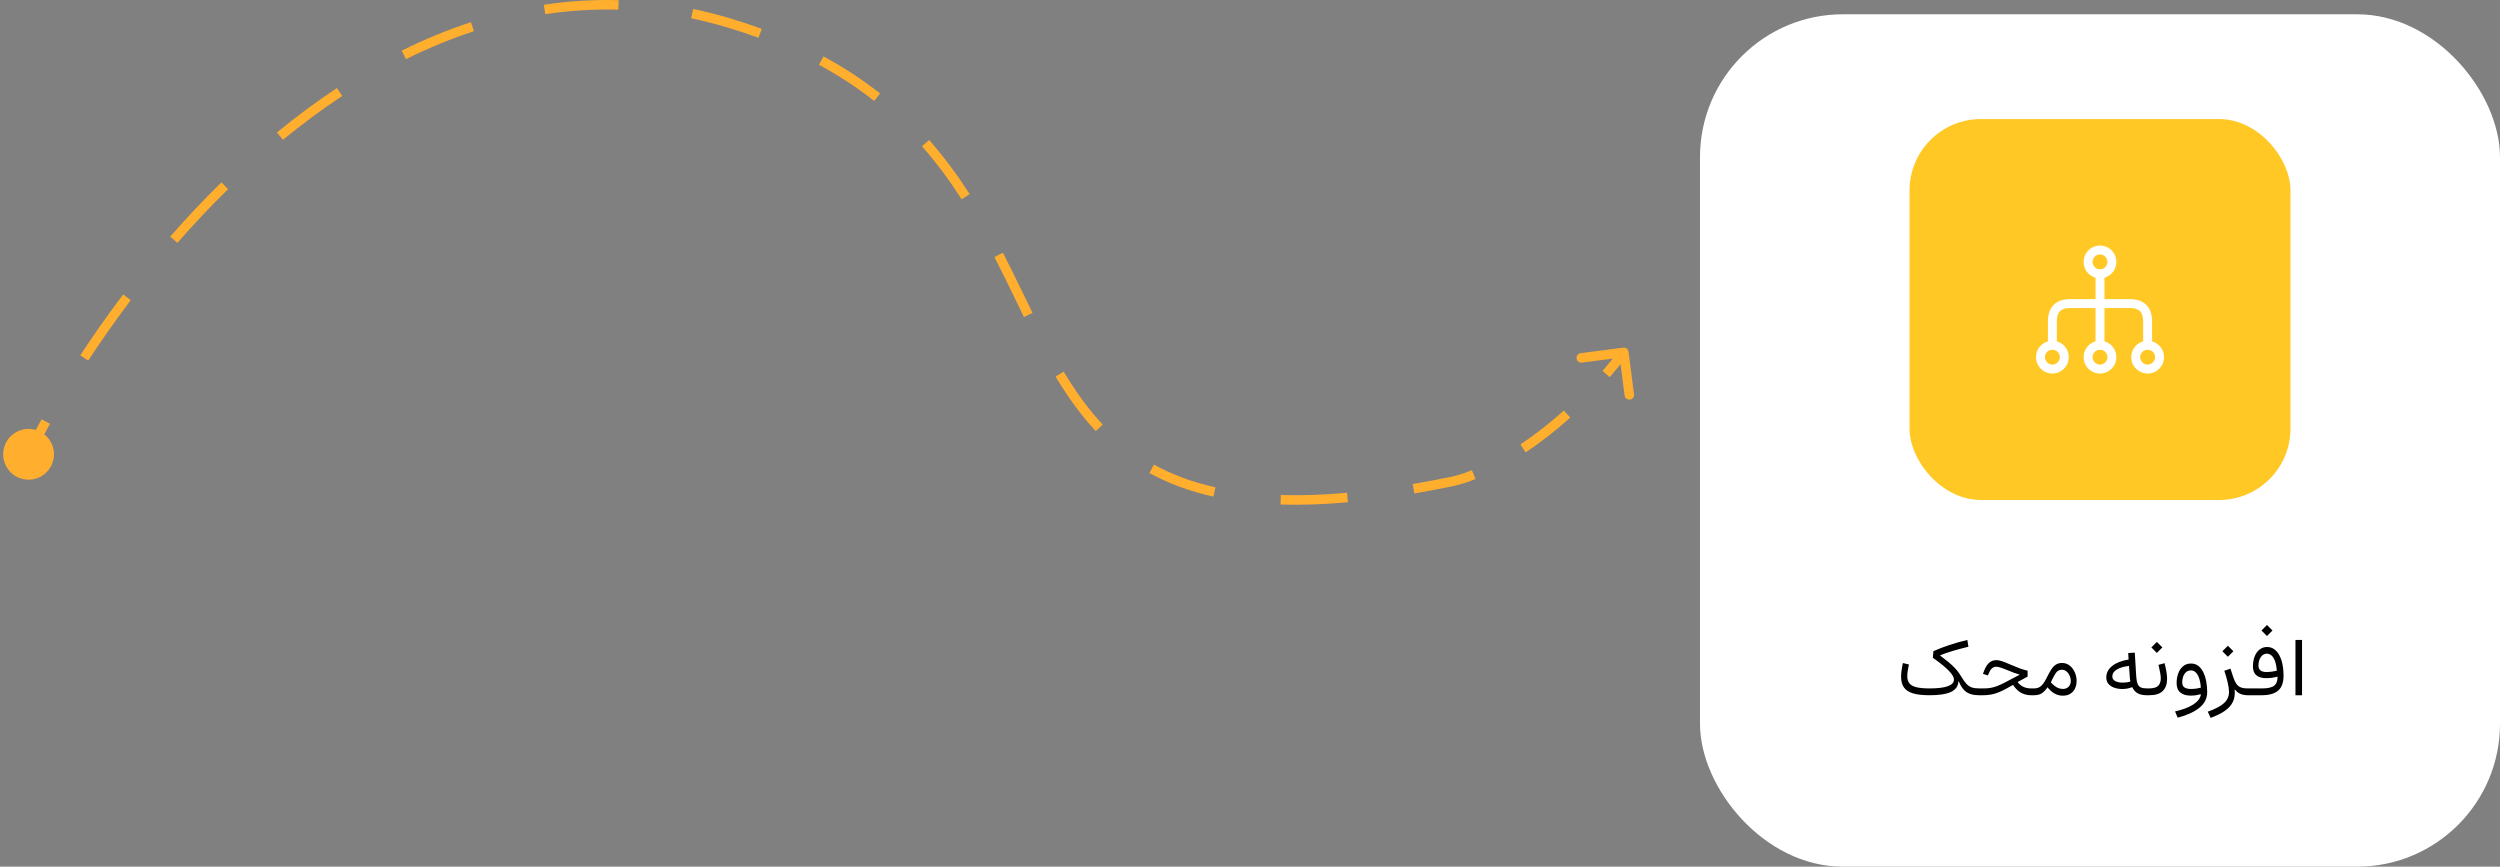<?xml version="1.0" encoding="UTF-8"?>
<svg xmlns="http://www.w3.org/2000/svg" width="525" height="182" viewBox="0 0 525 182" fill="none">
  <rect x="0" y="0" width="525" height="182" fill="#808080" stroke="none"/>
  <path d="M0.667 95.402C0.667 98.348 3.054 100.736 6 100.736C8.946 100.736 11.333 98.348 11.333 95.402C11.333 92.457 8.946 90.069 6 90.069C3.054 90.069 0.667 92.457 0.667 95.402ZM152.916 4.774L152.631 5.733L152.916 4.774ZM303.867 101.323L303.719 100.334L303.694 100.338L303.669 100.343L303.867 101.323ZM341.992 73.87C341.921 73.322 341.42 72.935 340.872 73.006L331.946 74.158C331.398 74.229 331.012 74.73 331.082 75.278C331.153 75.826 331.654 76.212 332.202 76.142L340.136 75.118L341.16 83.052C341.231 83.6 341.732 83.986 342.28 83.915C342.828 83.845 343.215 83.343 343.144 82.796L341.992 73.87ZM6.896 95.847C7.978 93.667 9.179 91.379 10.492 89.006L8.743 88.037C7.415 90.435 6.201 92.749 5.104 94.958L6.896 95.847ZM18.526 75.717C21.241 71.572 24.225 67.315 27.462 63.04L25.867 61.833C22.602 66.145 19.592 70.439 16.853 74.621L18.526 75.717ZM37.249 51.005C40.607 47.164 44.16 43.38 47.895 39.72L46.495 38.291C42.72 41.989 39.133 45.812 35.743 49.689L37.249 51.005ZM59.42 29.361C63.411 26.087 67.564 22.999 71.867 20.158L70.765 18.489C66.4 21.371 62.191 24.501 58.151 27.815L59.42 29.361ZM85.251 12.426C89.872 10.133 94.632 8.155 99.521 6.558L98.899 4.657C93.912 6.287 89.062 8.302 84.362 10.635L85.251 12.426ZM114.506 2.979C119.513 2.222 124.633 1.887 129.855 2.034L129.912 0.035C124.567 -0.116 119.328 0.227 114.207 1.001L114.506 2.979ZM145.145 3.84C147.62 4.356 150.116 4.985 152.631 5.733L153.201 3.816C150.633 3.052 148.084 2.409 145.553 1.882L145.145 3.84ZM152.631 5.733C154.946 6.421 157.162 7.155 159.287 7.932L159.973 6.053C157.809 5.262 155.554 4.516 153.201 3.816L152.631 5.733ZM171.989 13.608C176.306 15.941 180.14 18.488 183.574 21.198L184.813 19.628C181.288 16.847 177.358 14.236 172.94 11.848L171.989 13.608ZM193.617 30.72C196.772 34.297 199.502 38.033 201.946 41.85L203.63 40.771C201.141 36.884 198.351 33.063 195.117 29.397L193.617 30.72ZM208.828 53.983C211.007 58.231 213.007 62.45 215.033 66.582L216.829 65.701C214.818 61.602 212.797 57.339 210.608 53.07L208.828 53.983ZM221.664 79.072C224.143 83.21 226.878 87.083 230.113 90.53L231.571 89.162C228.461 85.849 225.81 82.101 223.38 78.044L221.664 79.072ZM241.374 99.328C245.257 101.463 249.687 103.147 254.816 104.289L255.25 102.337C250.293 101.233 246.043 99.613 242.337 97.575L241.374 99.328ZM268.912 105.955C273.233 106.086 277.932 105.935 283.06 105.474L282.881 103.482C277.822 103.937 273.203 104.084 268.973 103.955L268.912 105.955ZM297.013 103.623C299.292 103.233 301.642 102.794 304.066 102.303L303.669 100.343C301.264 100.83 298.934 101.266 296.676 101.651L297.013 103.623ZM304.016 102.312C305.505 102.088 307.496 101.544 309.854 100.61L309.118 98.75C306.858 99.645 305.017 100.139 303.719 100.334L304.016 102.312ZM320.383 94.996C323.341 93.037 326.501 90.627 329.755 87.693L328.416 86.207C325.235 89.075 322.154 91.425 319.279 93.329L320.383 94.996ZM338.04 79.205C339.292 77.757 340.544 76.226 341.792 74.609L340.208 73.387C338.983 74.975 337.754 76.477 336.527 77.897L338.04 79.205Z" fill="#FFAE2E"></path>
  <rect x="357" y="3" width="168" height="179" rx="30" fill="white"></rect>
  <rect x="401" y="25" width="80" height="80" rx="15" fill="#FFC825"></rect>
  <path d="M411.26 143.108C411.219 144.093 410.706 144.822 409.722 145.297C408.737 145.766 407.229 146 405.195 146C403.771 146 402.62 145.871 401.741 145.613C400.868 145.35 400.229 144.931 399.825 144.356C399.427 143.782 399.228 143.032 399.228 142.106C399.228 141.356 399.354 140.401 399.605 139.241L400.871 139.54C400.643 140.577 400.528 141.395 400.528 141.992C400.528 142.619 400.678 143.123 400.977 143.504C401.281 143.879 401.776 144.151 402.462 144.321C403.153 144.485 404.076 144.567 405.23 144.567C408.629 144.567 410.328 143.946 410.328 142.704C410.328 141.72 408.852 140.196 405.898 138.134L406.013 136.745C407.038 136.288 408.157 135.857 409.37 135.453C410.583 135.049 411.84 134.694 413.141 134.39L413.369 135.813C410.861 136.423 408.887 137.021 407.445 137.606V137.677C408.084 138.157 408.629 138.585 409.08 138.96C409.531 139.329 409.918 139.675 410.24 139.997C410.568 140.319 410.855 140.642 411.102 140.964C411.354 141.28 411.594 141.629 411.822 142.01C412.227 142.689 412.599 143.217 412.938 143.592C413.284 143.961 413.659 144.216 414.063 144.356C414.474 144.497 414.978 144.567 415.575 144.567H415.584V146H415.575C414.474 146 413.604 145.783 412.965 145.35C412.326 144.91 411.787 144.163 411.348 143.108H411.26ZM419.249 138.626C419.542 138.626 419.896 138.69 420.312 138.819C420.734 138.942 421.35 139.186 422.158 139.549C422.938 139.889 423.6 140.158 424.145 140.357C424.695 140.551 425.246 140.715 425.797 140.85V142.089L423.731 143.205V143.293C424.147 143.779 424.584 144.113 425.041 144.295C425.504 144.477 425.999 144.567 426.526 144.567H427.124V146H426.5C425.779 146 425.105 145.839 424.479 145.517C423.852 145.188 423.269 144.626 422.729 143.829L421.473 144.532C420.553 145.054 419.703 145.429 418.924 145.657C418.145 145.886 417.318 146 416.445 146H415.584C415.414 146 415.329 145.76 415.329 145.279C415.329 144.805 415.414 144.567 415.584 144.567H416.683C417.163 144.567 417.614 144.529 418.036 144.453C418.464 144.377 418.906 144.254 419.363 144.084C419.82 143.908 420.333 143.677 420.901 143.39L424.065 141.729V141.641C423.696 141.541 423.304 141.415 422.888 141.263C422.478 141.11 422 140.92 421.455 140.691C420.852 140.445 420.383 140.272 420.049 140.173C419.715 140.067 419.445 140.015 419.24 140.015C418.848 140.015 418.52 140.144 418.256 140.401C417.998 140.653 417.752 141.081 417.518 141.685L417.456 141.843L416.419 141.509L416.48 141.351C416.809 140.384 417.189 139.689 417.623 139.268C418.057 138.84 418.599 138.626 419.249 138.626ZM427.133 144.567C427.648 144.567 428.07 144.453 428.398 144.225C428.732 143.996 429.022 143.686 429.269 143.293C429.515 142.895 429.758 142.449 429.998 141.957C430.262 141.424 430.528 140.952 430.798 140.542C431.067 140.132 431.378 139.81 431.729 139.575C432.087 139.341 432.523 139.224 433.039 139.224C433.643 139.224 434.173 139.405 434.63 139.769C435.087 140.132 435.444 140.601 435.702 141.175C435.96 141.749 436.089 142.353 436.089 142.985C436.089 143.929 435.828 144.685 435.307 145.253C434.785 145.815 434.088 146.097 433.215 146.097C432.559 146.097 431.961 145.938 431.422 145.622C430.883 145.306 430.402 144.872 429.98 144.321C429.658 144.825 429.28 145.232 428.847 145.543C428.419 145.848 427.848 146 427.133 146C426.963 146 426.878 145.76 426.878 145.279C426.878 144.805 426.963 144.567 427.133 144.567ZM430.675 143.302C431.085 143.747 431.492 144.087 431.896 144.321C432.307 144.556 432.749 144.673 433.224 144.673C433.728 144.673 434.126 144.518 434.419 144.207C434.718 143.891 434.867 143.475 434.867 142.959C434.867 142.607 434.788 142.256 434.63 141.904C434.472 141.547 434.252 141.248 433.971 141.008C433.695 140.768 433.379 140.647 433.021 140.647C432.5 140.647 432.093 140.844 431.8 141.236C431.513 141.629 431.24 142.101 430.982 142.651L430.675 143.302ZM447.005 138.503L446.926 137.132L448.306 137.053L448.604 141.992C448.646 142.666 448.736 143.19 448.877 143.565C449.018 143.94 449.243 144.201 449.554 144.348C449.87 144.494 450.304 144.567 450.854 144.567H450.863V146H450.854C450.034 146 449.378 145.859 448.886 145.578C448.399 145.291 448.027 144.863 447.77 144.295C447.107 144.559 446.416 144.69 445.695 144.69C445.074 144.69 444.506 144.6 443.99 144.418C443.48 144.236 443.073 143.967 442.769 143.609C442.47 143.252 442.32 142.807 442.32 142.273C442.32 141.312 442.736 140.504 443.568 139.848C444.4 139.186 445.546 138.737 447.005 138.503ZM447.093 139.848C446.015 139.965 445.159 140.217 444.526 140.604C443.899 140.984 443.586 141.462 443.586 142.036C443.586 142.499 443.803 142.836 444.236 143.047C444.67 143.252 445.186 143.354 445.783 143.354C446.357 143.354 446.891 143.278 447.383 143.126C447.348 142.956 447.318 142.789 447.295 142.625C447.277 142.461 447.263 142.288 447.251 142.106L447.093 139.848ZM454.563 139.268C454.722 139.889 454.848 140.478 454.941 141.034C455.041 141.585 455.091 142.083 455.091 142.528C455.091 143.647 454.789 144.506 454.186 145.104C453.588 145.701 452.63 146 451.312 146H450.863C450.693 146 450.608 145.76 450.608 145.279C450.608 144.805 450.693 144.567 450.863 144.567H451.312C452.196 144.567 452.826 144.389 453.201 144.031C453.576 143.674 453.764 143.149 453.764 142.458C453.764 142.106 453.717 141.69 453.623 141.21C453.535 140.724 453.421 140.193 453.28 139.619L454.563 139.268ZM451.786 135.954L452.938 134.803L454.098 135.954L452.938 137.114L451.786 135.954ZM462.175 145.877L462.122 145.789C461.829 145.871 461.507 145.941 461.155 146C460.804 146.053 460.435 146.079 460.048 146.079C459.134 146.079 458.41 145.865 457.877 145.438C457.35 145.01 457.086 144.336 457.086 143.416C457.086 142.736 457.194 142.086 457.411 141.465C457.634 140.838 457.968 140.328 458.413 139.936C458.864 139.537 459.43 139.338 460.109 139.338C460.742 139.338 461.275 139.52 461.709 139.883C462.143 140.24 462.491 140.715 462.755 141.307C463.024 141.898 463.218 142.546 463.335 143.249C463.452 143.946 463.511 144.638 463.511 145.323C463.511 146.647 462.969 147.746 461.885 148.619C460.801 149.498 459.277 150.198 457.314 150.72L456.761 149.401C458.366 149.038 459.638 148.555 460.575 147.951C461.513 147.348 462.046 146.656 462.175 145.877ZM462.175 144.418C462.157 144.037 462.107 143.636 462.025 143.214C461.949 142.792 461.829 142.399 461.665 142.036C461.507 141.667 461.296 141.368 461.032 141.14C460.774 140.905 460.455 140.788 460.074 140.788C459.664 140.788 459.324 140.914 459.055 141.166C458.791 141.412 458.592 141.726 458.457 142.106C458.328 142.481 458.264 142.862 458.264 143.249C458.264 143.794 458.428 144.169 458.756 144.374C459.084 144.579 459.526 144.682 460.083 144.682C460.481 144.682 460.854 144.655 461.199 144.603C461.551 144.55 461.876 144.488 462.175 144.418ZM466.701 136.763L467.853 135.611L469.013 136.763L467.853 137.923L466.701 136.763ZM467.105 140.867L468.397 140.41L468.96 142.142C469.153 142.733 469.37 143.208 469.61 143.565C469.856 143.923 470.167 144.181 470.542 144.339C470.917 144.491 471.403 144.567 472.001 144.567H472.019V146H472.001C471.421 146 470.899 145.897 470.437 145.692C469.979 145.481 469.622 145.188 469.364 144.813L469.276 144.84C469.37 145.818 469.247 146.665 468.907 147.38C468.567 148.101 468.008 148.73 467.229 149.27C466.455 149.814 465.456 150.31 464.231 150.755L463.634 149.454C465.228 148.886 466.367 148.282 467.053 147.644C467.744 147.005 468.09 146.226 468.09 145.306C468.09 144.784 468.002 144.14 467.826 143.372C467.656 142.604 467.416 141.77 467.105 140.867ZM474.91 132.403L476.062 131.252L477.222 132.403L476.062 133.563L474.91 132.403ZM472.027 144.567H475.051C476.24 144.567 477.078 144.38 477.564 144.005C478.051 143.624 478.294 142.988 478.294 142.098C477.45 142.309 476.668 142.414 475.947 142.414C474.061 142.414 473.117 141.597 473.117 139.962C473.117 139.147 473.24 138.436 473.486 137.826C473.738 137.211 474.087 136.73 474.532 136.385C474.983 136.039 475.505 135.866 476.097 135.866C476.8 135.866 477.409 136.115 477.925 136.613C478.44 137.105 478.839 137.803 479.12 138.705C479.401 139.607 479.542 140.677 479.542 141.913C479.542 143.325 479.17 144.359 478.426 145.016C477.682 145.672 476.504 146 474.893 146H472.027C471.857 146 471.772 145.76 471.772 145.279C471.772 144.805 471.857 144.567 472.027 144.567ZM478.127 140.858C478.057 139.722 477.837 138.84 477.468 138.213C477.104 137.586 476.63 137.272 476.044 137.272C475.528 137.272 475.104 137.51 474.77 137.984C474.441 138.453 474.277 139.054 474.277 139.786C474.277 140.683 474.857 141.131 476.018 141.131C476.598 141.131 477.301 141.04 478.127 140.858ZM483.427 146H482.047V134.381H483.427V146Z" fill="black"></path>
  <path d="M444.438 75C444.438 73.1 442.9 71.562 441 71.562C439.1 71.562 437.562 73.1 437.562 75C437.562 76.9 439.1 78.438 441 78.438C442.9 78.438 444.438 76.9 444.438 75ZM439.438 75C439.438 74.138 440.138 73.438 441 73.438C441.862 73.438 442.562 74.138 442.562 75C442.562 75.862 441.862 76.562 441 76.562C440.138 76.562 439.438 75.862 439.438 75Z" fill="white"></path>
  <path d="M434.438 75C434.438 73.1 432.9 71.562 431 71.562C429.1 71.562 427.562 73.1 427.562 75C427.562 76.9 429.1 78.438 431 78.438C432.9 78.438 434.438 76.9 434.438 75ZM429.438 75C429.438 74.138 430.138 73.438 431 73.438C431.862 73.438 432.562 74.138 432.562 75C432.562 75.862 431.862 76.562 431 76.562C430.138 76.562 429.438 75.862 429.438 75Z" fill="white"></path>
  <path d="M454.438 75C454.438 73.1 452.9 71.562 451 71.562C449.1 71.562 447.562 73.1 447.562 75C447.562 76.9 449.1 78.438 451 78.438C452.9 78.438 454.438 76.9 454.438 75ZM449.438 75C449.438 74.138 450.138 73.438 451 73.438C451.862 73.438 452.562 74.138 452.562 75C452.562 75.862 451.862 76.562 451 76.562C450.138 76.562 449.438 75.862 449.438 75Z" fill="white"></path>
  <path d="M444.438 55C444.438 53.1 442.9 51.562 441 51.562C439.1 51.562 437.562 53.1 437.562 55C437.562 56.9 439.1 58.438 441 58.438C442.9 58.438 444.438 56.9 444.438 55ZM439.438 55C439.438 54.138 440.138 53.438 441 53.438C441.862 53.438 442.562 54.138 442.562 55C442.562 55.862 441.862 56.562 441 56.562C440.138 56.562 439.438 55.862 439.438 55Z" fill="white"></path>
  <path d="M441.938 72.5V57.5C441.938 56.987 441.512 56.562 441 56.562C440.488 56.562 440.062 56.987 440.062 57.5V72.5C440.062 73.013 440.488 73.438 441 73.438C441.512 73.438 441.938 73.013 441.938 72.5Z" fill="white"></path>
  <path d="M451.938 72.5V67.5C451.938 64.475 450.275 62.812 447.25 62.812L434.75 62.812C431.725 62.812 430.062 64.475 430.062 67.5V72.5C430.062 73.013 430.488 73.438 431 73.438C431.512 73.438 431.938 73.013 431.938 72.5V67.5C431.938 65.525 432.775 64.688 434.75 64.688H447.25C449.225 64.688 450.062 65.525 450.062 67.5V72.5C450.062 73.013 450.488 73.438 451 73.438C451.512 73.438 451.938 73.013 451.938 72.5Z" fill="white"></path>
</svg>

